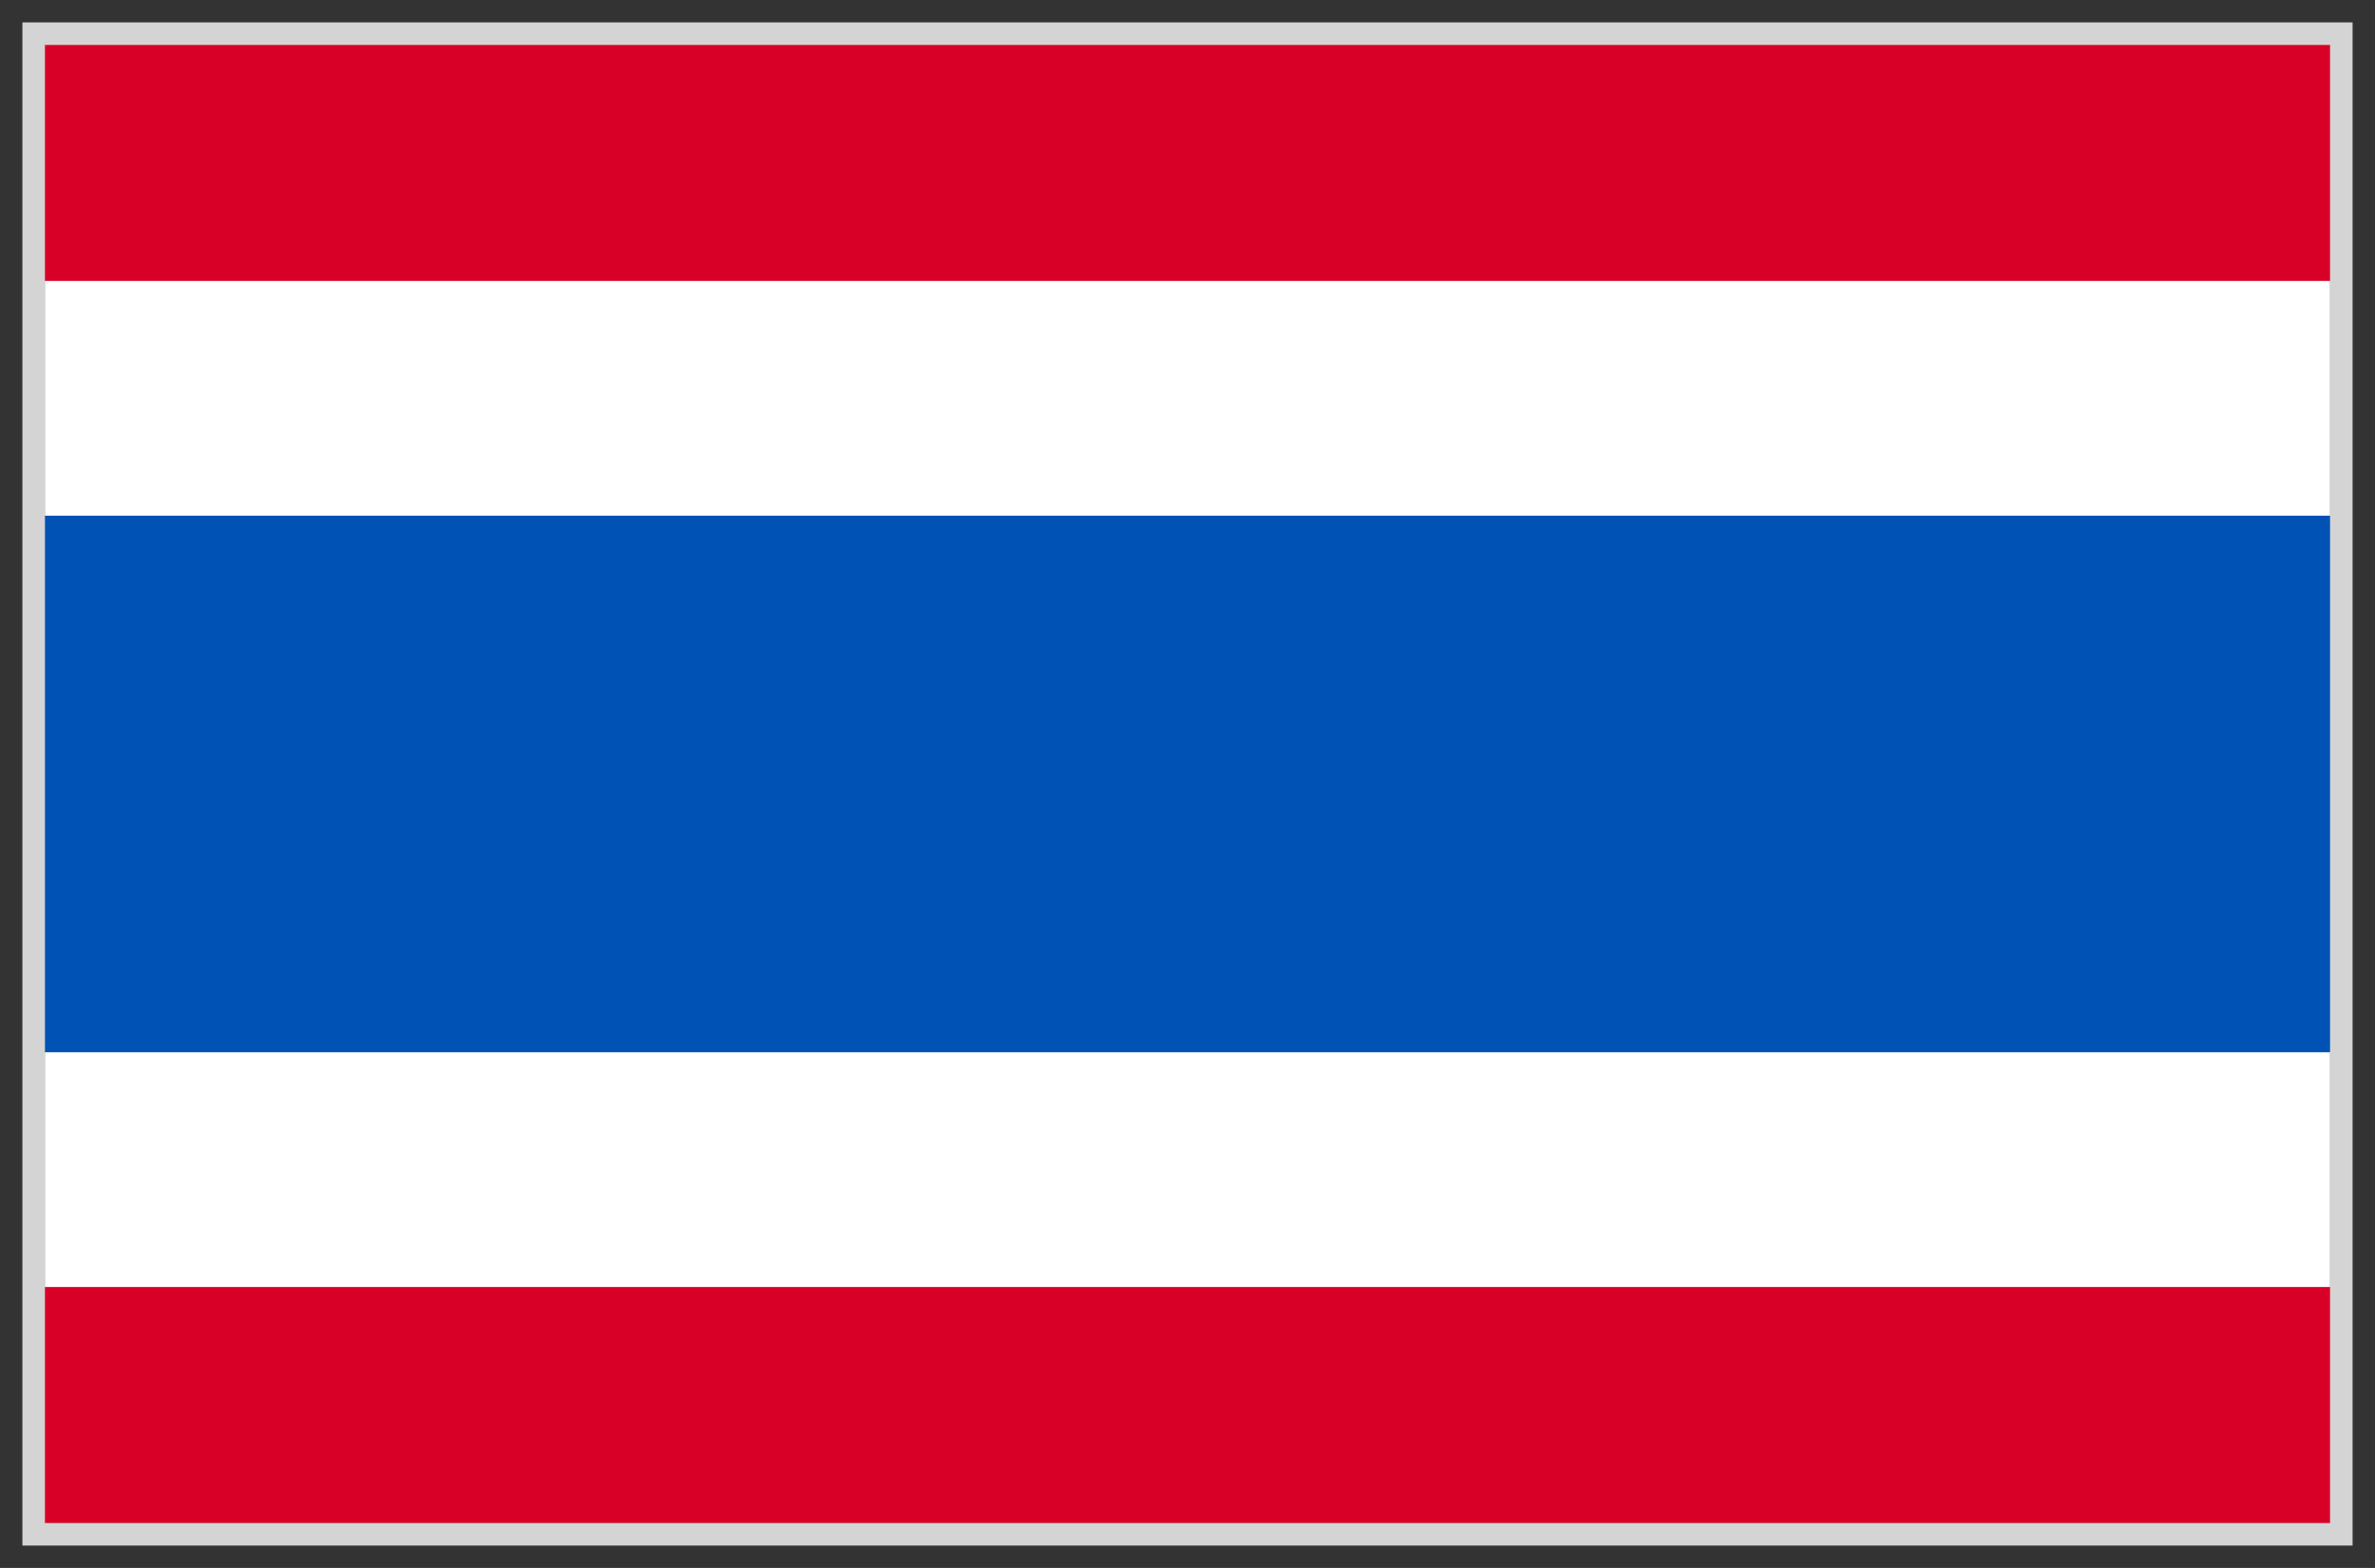 <svg width="53" height="35" viewBox="0 0 53 35" fill="none" xmlns="http://www.w3.org/2000/svg">
<rect x="0" y="0" width="53" height="35" fill="#333333" stroke="none"/>
<g clip-path="url(#clip0_11721_11788)">
<path d="M1 1H52V33.999H1V1Z" fill="white"/>
<path d="M1 11.511H52V23.488H1V11.511Z" fill="#0052B4"/>
<path d="M1 1H52V6.271H1V1ZM1 28.729H52V34H1V28.729Z" fill="#D80027"/>
</g>
<rect x="0.75" y="0.75" width="51.5" height="33.5" stroke="#D4D4D4" stroke-width="0.5"/>
<defs>
<clipPath id="clip0_11721_11788">
<rect width="51" height="33" fill="white" transform="translate(1 1)"/>
</clipPath>
</defs>
</svg>
